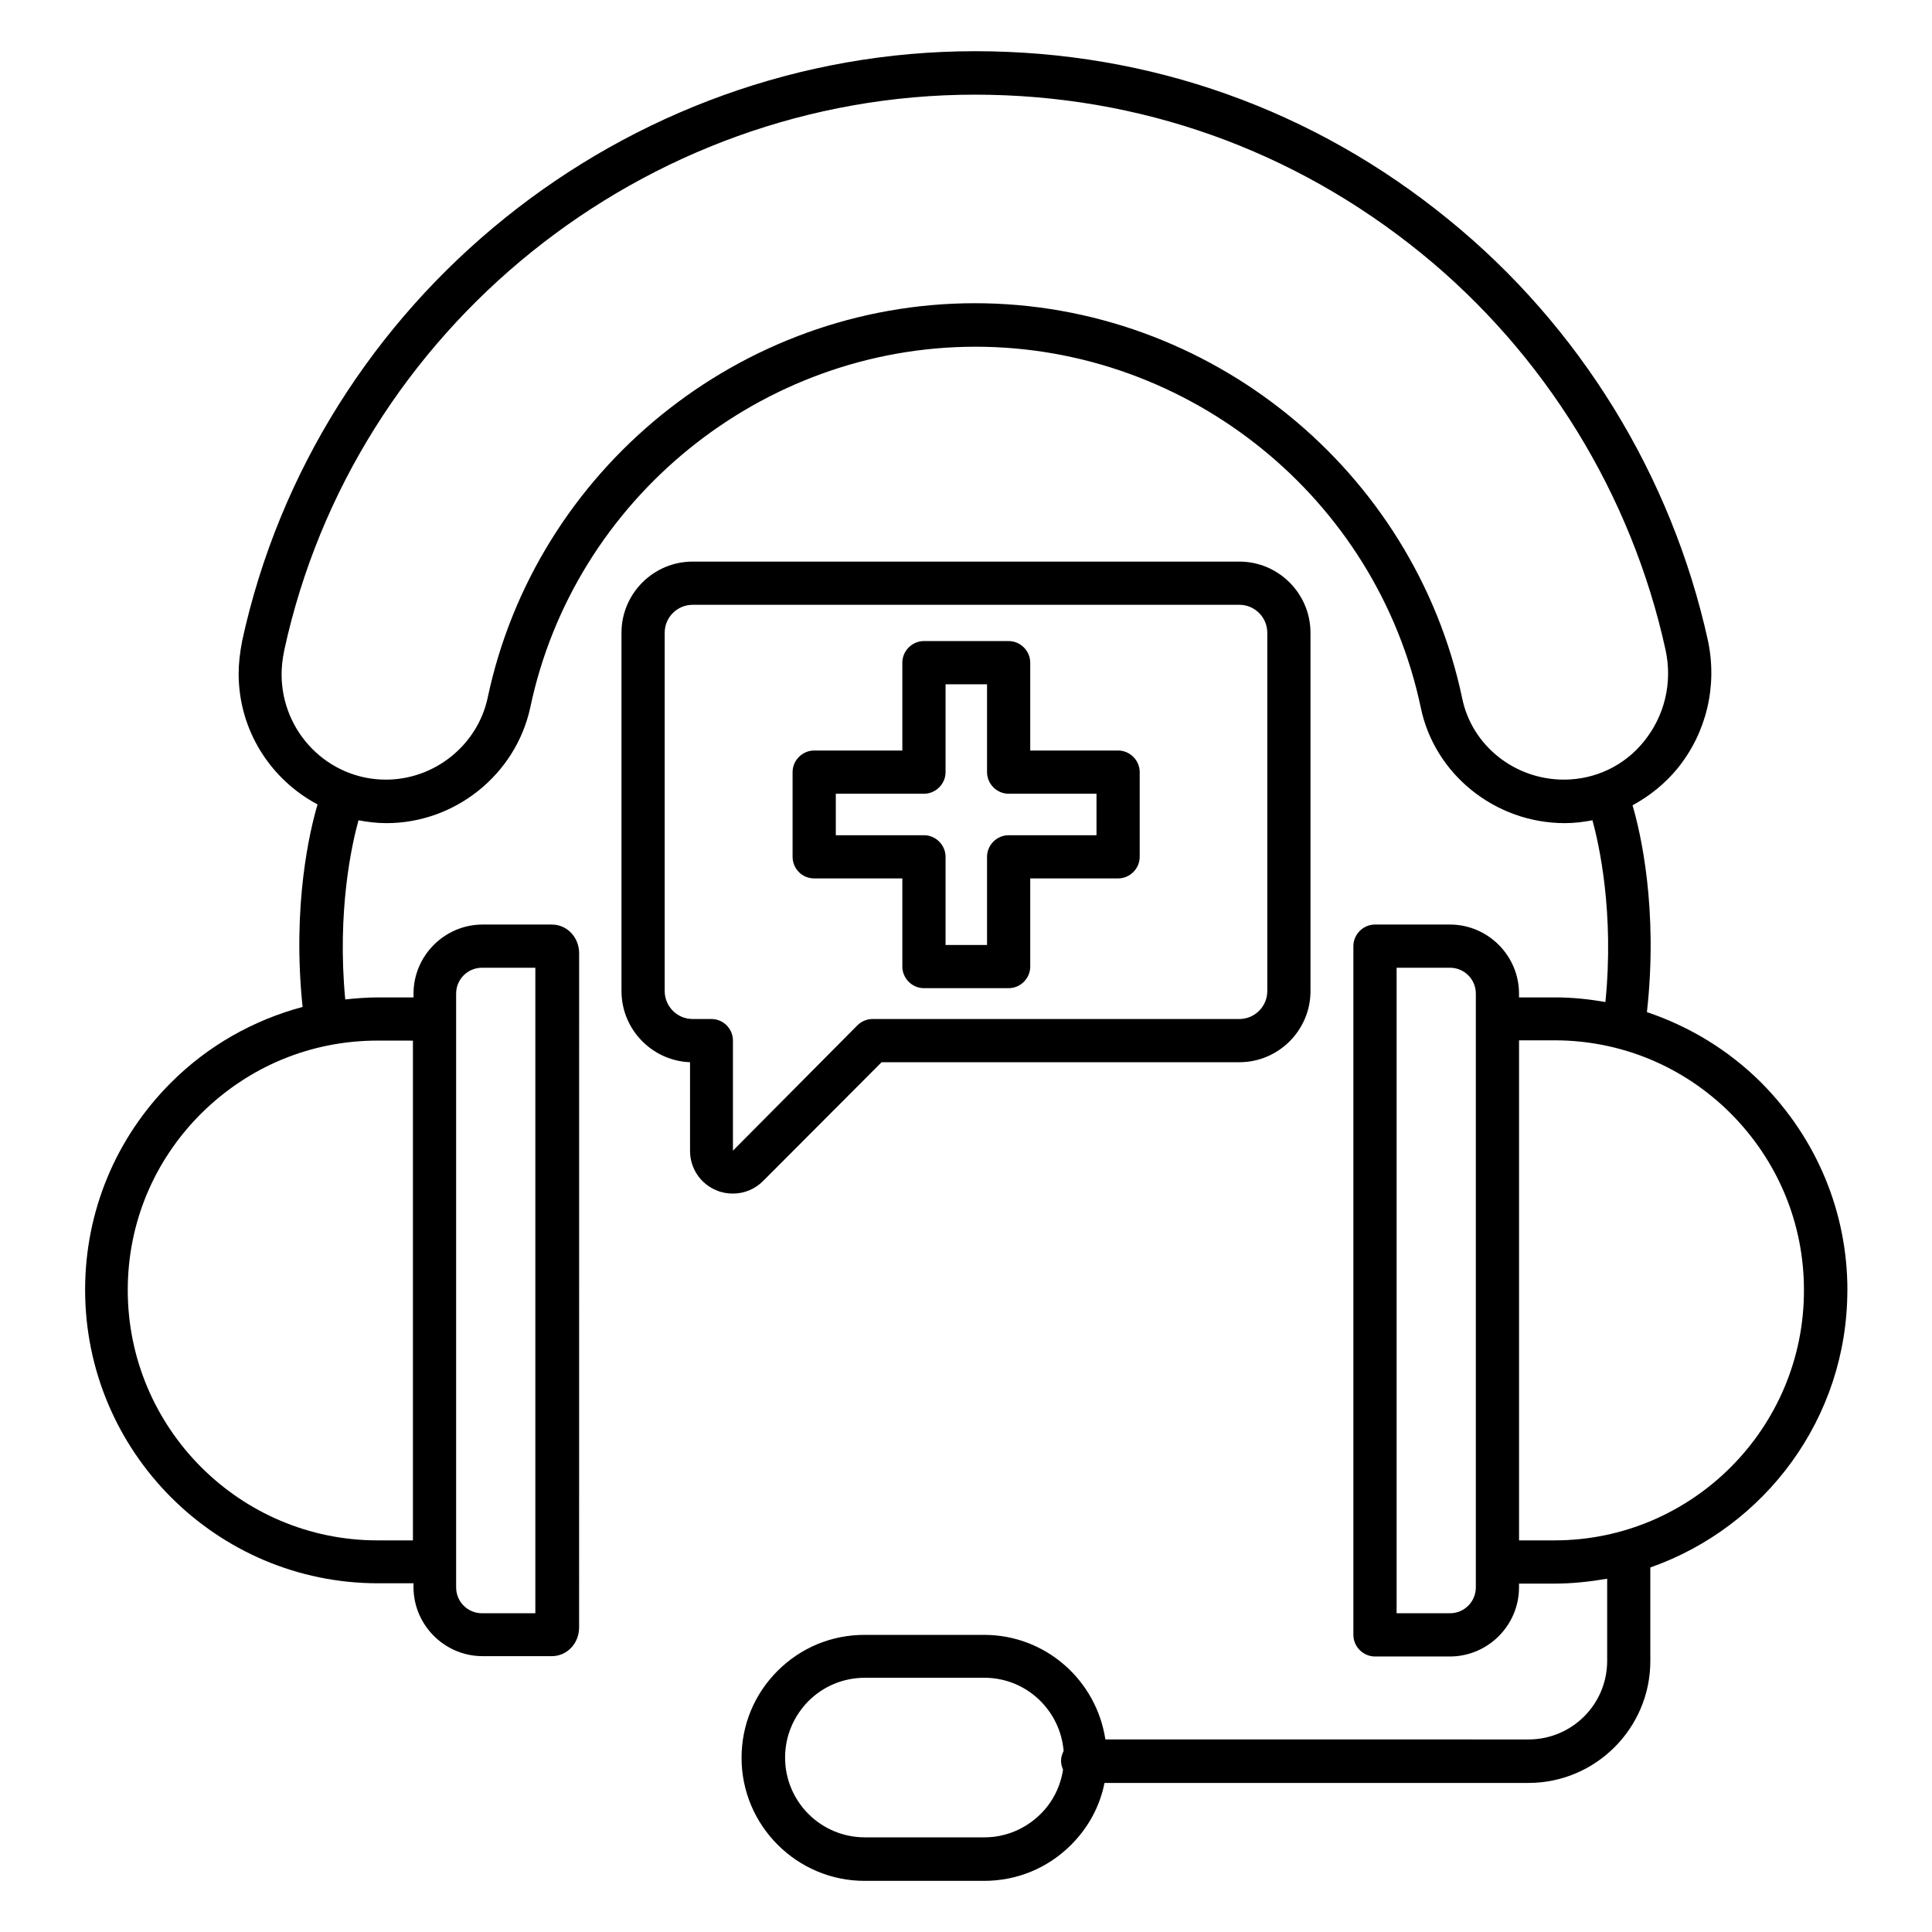 <?xml version="1.0" encoding="UTF-8"?>
<!-- Uploaded to: ICON Repo, www.svgrepo.com, Generator: ICON Repo Mixer Tools -->
<svg fill="#000000" width="800px" height="800px" version="1.1" viewBox="144 144 512 512" xmlns="http://www.w3.org/2000/svg">
 <g>
  <path d="m633.58 485.88c0-20.609-8.09-40.074-22.746-54.883-8.703-8.703-19.082-14.961-30.383-18.777 3.055-27.48-1.754-47.863-3.816-54.809 4.504-2.441 8.625-5.727 11.984-9.848 7.633-9.465 10.535-21.754 8.016-33.738-9.617-43.738-33.969-83.359-68.703-111.6-35.801-29.234-79.234-44.656-125.5-44.656-92.898 0-174.58 65.723-194.27 156.33-0.609 3.207-0.918 6.031-0.918 8.625 0 15.113 8.551 28.09 20.914 34.656-1.984 6.641-6.793 26.641-3.969 53.664-13.055 3.512-25.039 10.23-34.887 20.074-14.656 14.656-22.746 34.199-22.746 54.883 0 42.898 34.809 77.785 77.633 77.785h9.391v0.992c0 10.078 8.246 18.32 18.32 18.32h18.32c4.047 0 7.25-3.359 7.25-7.633l0.008-178.62c0-4.273-3.207-7.633-7.25-7.633h-18.32c-10.078 0-18.32 8.246-18.32 18.32v0.992h-9.391c-2.902 0-5.801 0.23-8.703 0.535-2.215-23.434 1.754-41.145 3.512-47.48 2.367 0.457 4.887 0.762 7.406 0.762 18.168 0 34.199-12.824 38.09-30.535 11.602-55.418 61.297-95.723 118.01-95.723s106.34 40.227 118.01 95.648c3.664 17.711 19.77 30.609 38.168 30.609 2.519 0 4.961-0.305 7.328-0.762 1.754 6.414 5.801 24.426 3.434 48.168-4.352-0.762-8.777-1.223-13.207-1.223h-9.688v-0.992c0-10.078-8.246-18.32-18.32-18.32h-19.848c-3.129 0-5.727 2.594-5.727 5.727v182.52c0 3.129 2.594 5.727 5.727 5.727h19.848c10.078 0 18.32-8.246 18.32-18.32v-0.992h9.391c4.809 0 9.465-0.535 13.969-1.297v21.754c0 11.527-9.312 20.84-20.84 20.84l-112.14-0.004c-2.367-15.648-15.801-27.711-32.137-27.711h-31.68c-8.703 0-16.871 3.359-23.055 9.543-6.184 6.184-9.543 14.352-9.543 23.055 0 17.938 14.656 32.594 32.594 32.594h31.68c8.703 0 16.871-3.359 23.055-9.543 4.582-4.582 7.633-10.23 8.855-16.41h112.36c17.785 0 32.289-14.504 32.289-32.289v-24.809c30.383-10.688 52.215-39.543 52.215-73.512zm-368.7-78.547c0-3.816 3.055-6.871 6.871-6.871h14.121v171.07h-14.121c-3.816 0-6.871-3.055-6.871-6.871zm-11.449 12.363v132.52h-9.391c-36.488 0-66.184-29.77-66.184-66.336 0-17.633 6.871-34.199 19.391-46.719 12.594-12.52 29.16-19.391 46.793-19.391l9.391 0.008zm278.09-90.531c-12.746-60.688-67.098-104.81-129.16-104.81-62.059 0-116.41 44.047-129.16 104.73-2.75 12.441-14.047 21.527-26.945 21.527-15.266 0-27.633-12.52-27.633-27.938 0-1.91 0.23-3.969 0.688-6.258 18.477-85.422 95.496-147.33 183.05-147.33 43.586 0 84.504 14.578 118.32 42.059 32.746 26.641 55.723 63.969 64.73 105.19 1.832 8.551-0.23 17.328-5.727 24.121-5.191 6.488-12.977 10.152-21.223 10.152-13.047 0.004-24.348-9.004-26.941-21.445zm-126.64 301.75h-31.68c-11.68 0-21.145-9.465-21.145-21.145 0-5.648 2.215-10.914 6.184-14.961 3.969-3.969 9.312-6.184 14.961-6.184h31.68c11.07 0 20.074 8.551 20.992 19.391-0.383 0.762-0.688 1.68-0.688 2.594 0 0.84 0.23 1.68 0.535 2.367-0.688 4.426-2.672 8.473-5.879 11.68-4.043 4.047-9.387 6.258-14.961 6.258zm130.23-66.258c0 3.816-3.055 6.871-6.871 6.871h-14.121v-171.07h14.121c3.816 0 6.871 3.055 6.871 6.871zm20.84-12.441h-9.387v-132.52h9.391c17.559 0 34.199 6.871 46.719 19.391 12.52 12.594 19.391 29.16 19.391 46.793 0.07 36.566-29.625 66.336-66.113 66.336z"/>
  <path d="m377.63 425.5h94.809c10.383 0 18.855-8.473 18.855-18.855l-0.004-94.961c0-10.383-8.473-18.855-18.855-18.855h-144.88c-10.383 0-18.855 8.473-18.855 18.855v94.961c0 10.152 8.09 18.473 18.168 18.855v23.512c0 4.582 2.75 8.703 7.023 10.457 1.449 0.609 2.902 0.84 4.352 0.84 2.977 0 5.801-1.145 8.016-3.359zm-45.113-11.453h-4.961c-4.121 0-7.406-3.359-7.406-7.406v-94.957c0-4.121 3.359-7.406 7.406-7.406h144.88c4.121 0 7.406 3.359 7.406 7.406v94.961c0 4.121-3.359 7.406-7.406 7.406l-97.176-0.004c-1.527 0-2.977 0.609-4.047 1.68l-32.977 33.207v-29.16c0-3.129-2.516-5.727-5.723-5.727z"/>
  <path d="m359.77 376.79h23.359v23.359c0 3.129 2.594 5.727 5.727 5.727h22.441c3.129 0 5.727-2.594 5.727-5.727v-23.359h23.281c3.129 0 5.727-2.594 5.727-5.727v-22.441c0-3.129-2.594-5.727-5.727-5.727h-23.281v-23.281c0-3.129-2.594-5.727-5.727-5.727h-22.441c-3.129 0-5.727 2.594-5.727 5.727v23.281h-23.359c-3.129 0-5.727 2.594-5.727 5.727v22.441c0.004 3.133 2.519 5.727 5.727 5.727zm5.727-22.441h23.359c3.129 0 5.727-2.594 5.727-5.727v-23.281h10.992v23.281c0 3.129 2.594 5.727 5.727 5.727h23.281v10.992h-23.281c-3.129 0-5.727 2.594-5.727 5.727v23.359h-10.992v-23.359c0-3.129-2.594-5.727-5.727-5.727h-23.359z"/>
 </g>
</svg>